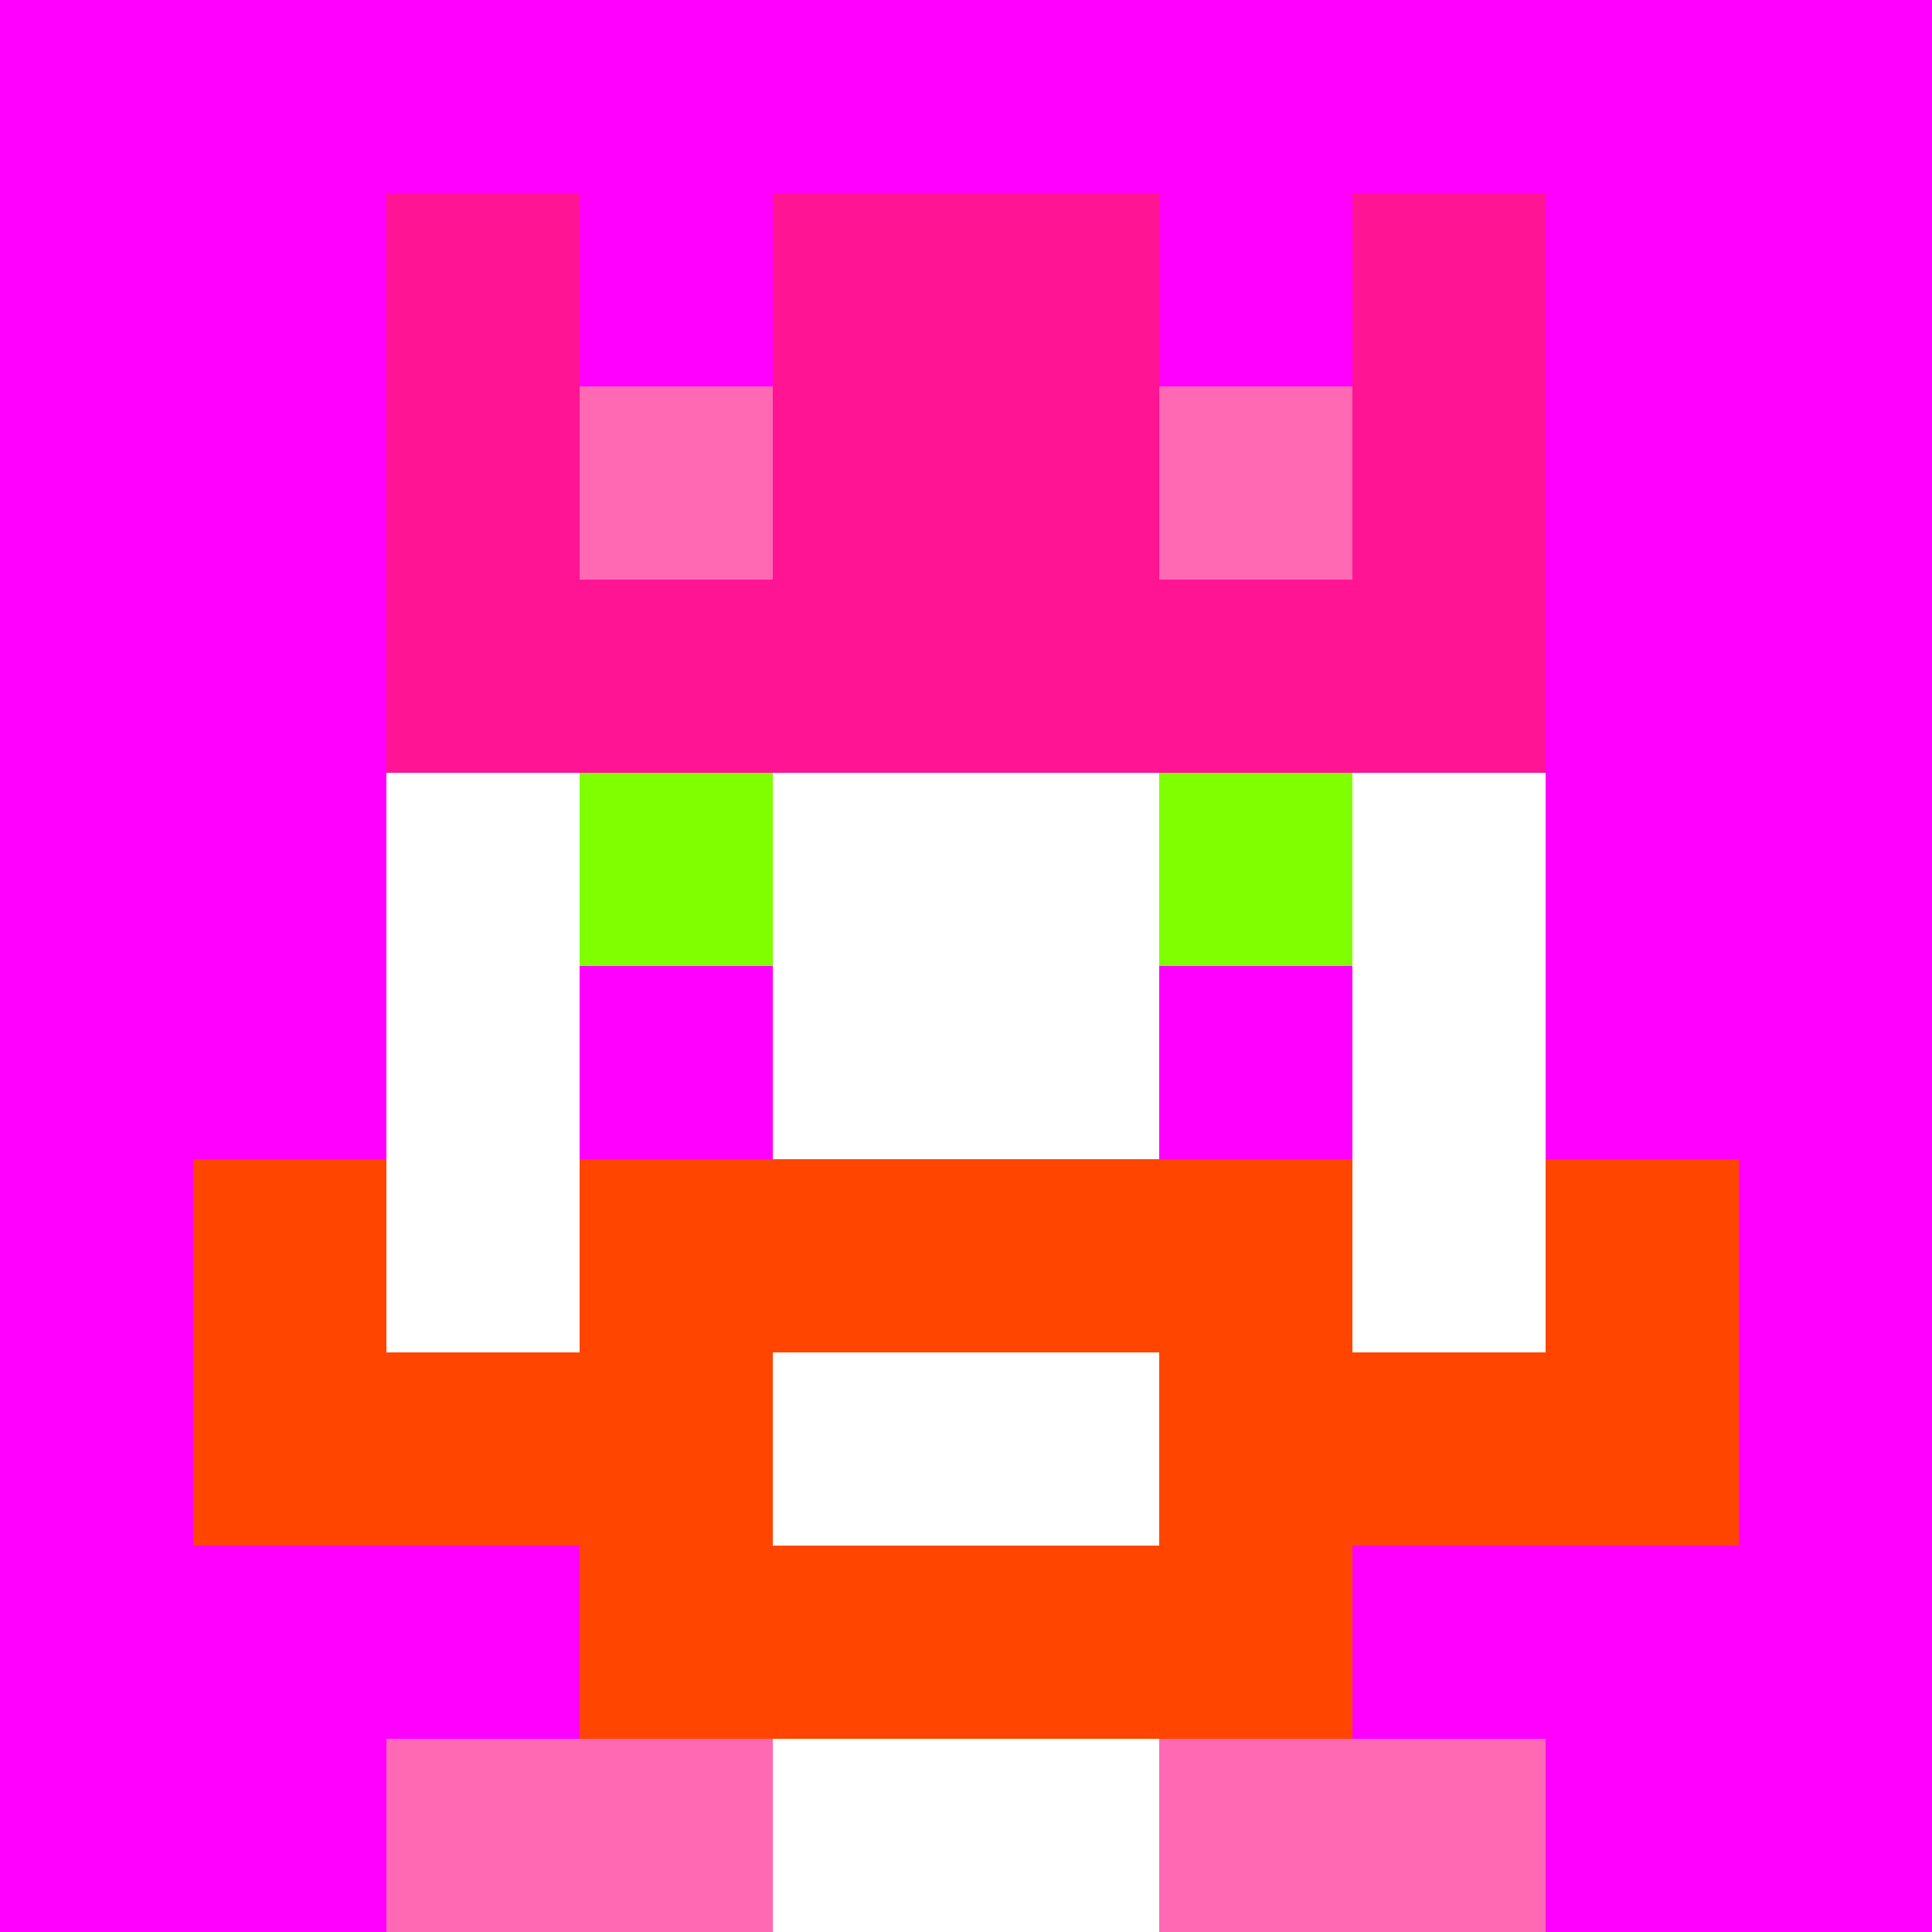 <svg xmlns="http://www.w3.org/2000/svg" version="1.1" width="941" height="941" viewBox="0 0 941 941">
  <title>'goose-pfp-royal' by Dmitri Cherniak</title>
  <desc>The Goose Is Loose</desc>
  <rect width="100%" height="100%" fill="#FFFFFF"/>
  <g>
    <g id="0-0">
      <rect x="0" y="0" height="941" width="941" fill="#FF00FF"/>
      <g>
        <rect id="0-0-3-2-4-7" x="282.3" y="188.2" width="376.4" height="658.7" fill="#FFFFFF"/>
        <rect id="0-0-2-3-6-5" x="188.2" y="282.3" width="564.6" height="470.5" fill="#FFFFFF"/>
        <rect id="0-0-4-8-2-2" x="376.4" y="752.8" width="188.2" height="188.2" fill="#FFFFFF"/>
        <rect id="0-0-1-7-8-1" x="94.1" y="658.7" width="752.8" height="94.1" fill="#FF4500"/>
        <rect id="0-0-3-6-4-3" x="282.3" y="564.6" width="376.4" height="282.3" fill="#FF4500"/>
        <rect id="0-0-4-7-2-1" x="376.4" y="658.7" width="188.2" height="94.1" fill="#FFFFFF"/>
        <rect id="0-0-1-6-1-2" x="94.1" y="564.6" width="94.1" height="188.2" fill="#FF4500"/>
        <rect id="0-0-8-6-1-2" x="752.8" y="564.6" width="94.1" height="188.2" fill="#FF4500"/>
        <rect id="0-0-3-4-1-1" x="282.3" y="376.4" width="94.1" height="94.1" fill="#7FFF00"/>
        <rect id="0-0-6-4-1-1" x="564.6" y="376.4" width="94.1" height="94.1" fill="#7FFF00"/>
        <rect id="0-0-3-5-1-1" x="282.3" y="470.5" width="94.1" height="94.1" fill="#FF00FF"/>
        <rect id="0-0-6-5-1-1" x="564.6" y="470.5" width="94.1" height="94.1" fill="#FF00FF"/>
        <rect id="0-0-2-1-1-2" x="188.2" y="94.1" width="94.1" height="188.2" fill="#FF1493"/>
        <rect id="0-0-4-1-2-2" x="376.4" y="94.1" width="188.2" height="188.2" fill="#FF1493"/>
        <rect id="0-0-7-1-1-2" x="658.7" y="94.1" width="94.1" height="188.2" fill="#FF1493"/>
        <rect id="0-0-2-2-6-2" x="188.2" y="188.2" width="564.6" height="188.2" fill="#FF1493"/>
        <rect id="0-0-3-2-1-1" x="282.3" y="188.2" width="94.1" height="94.1" fill="#FF69B4"/>
        <rect id="0-0-6-2-1-1" x="564.6" y="188.2" width="94.1" height="94.1" fill="#FF69B4"/>
        <rect id="0-0-2-9-2-1" x="188.2" y="846.9" width="188.2" height="94.1" fill="#FF69B4"/>
        <rect id="0-0-6-9-2-1" x="564.6" y="846.9" width="188.2" height="94.1" fill="#FF69B4"/>
      </g>
    </g>
  </g>
</svg>